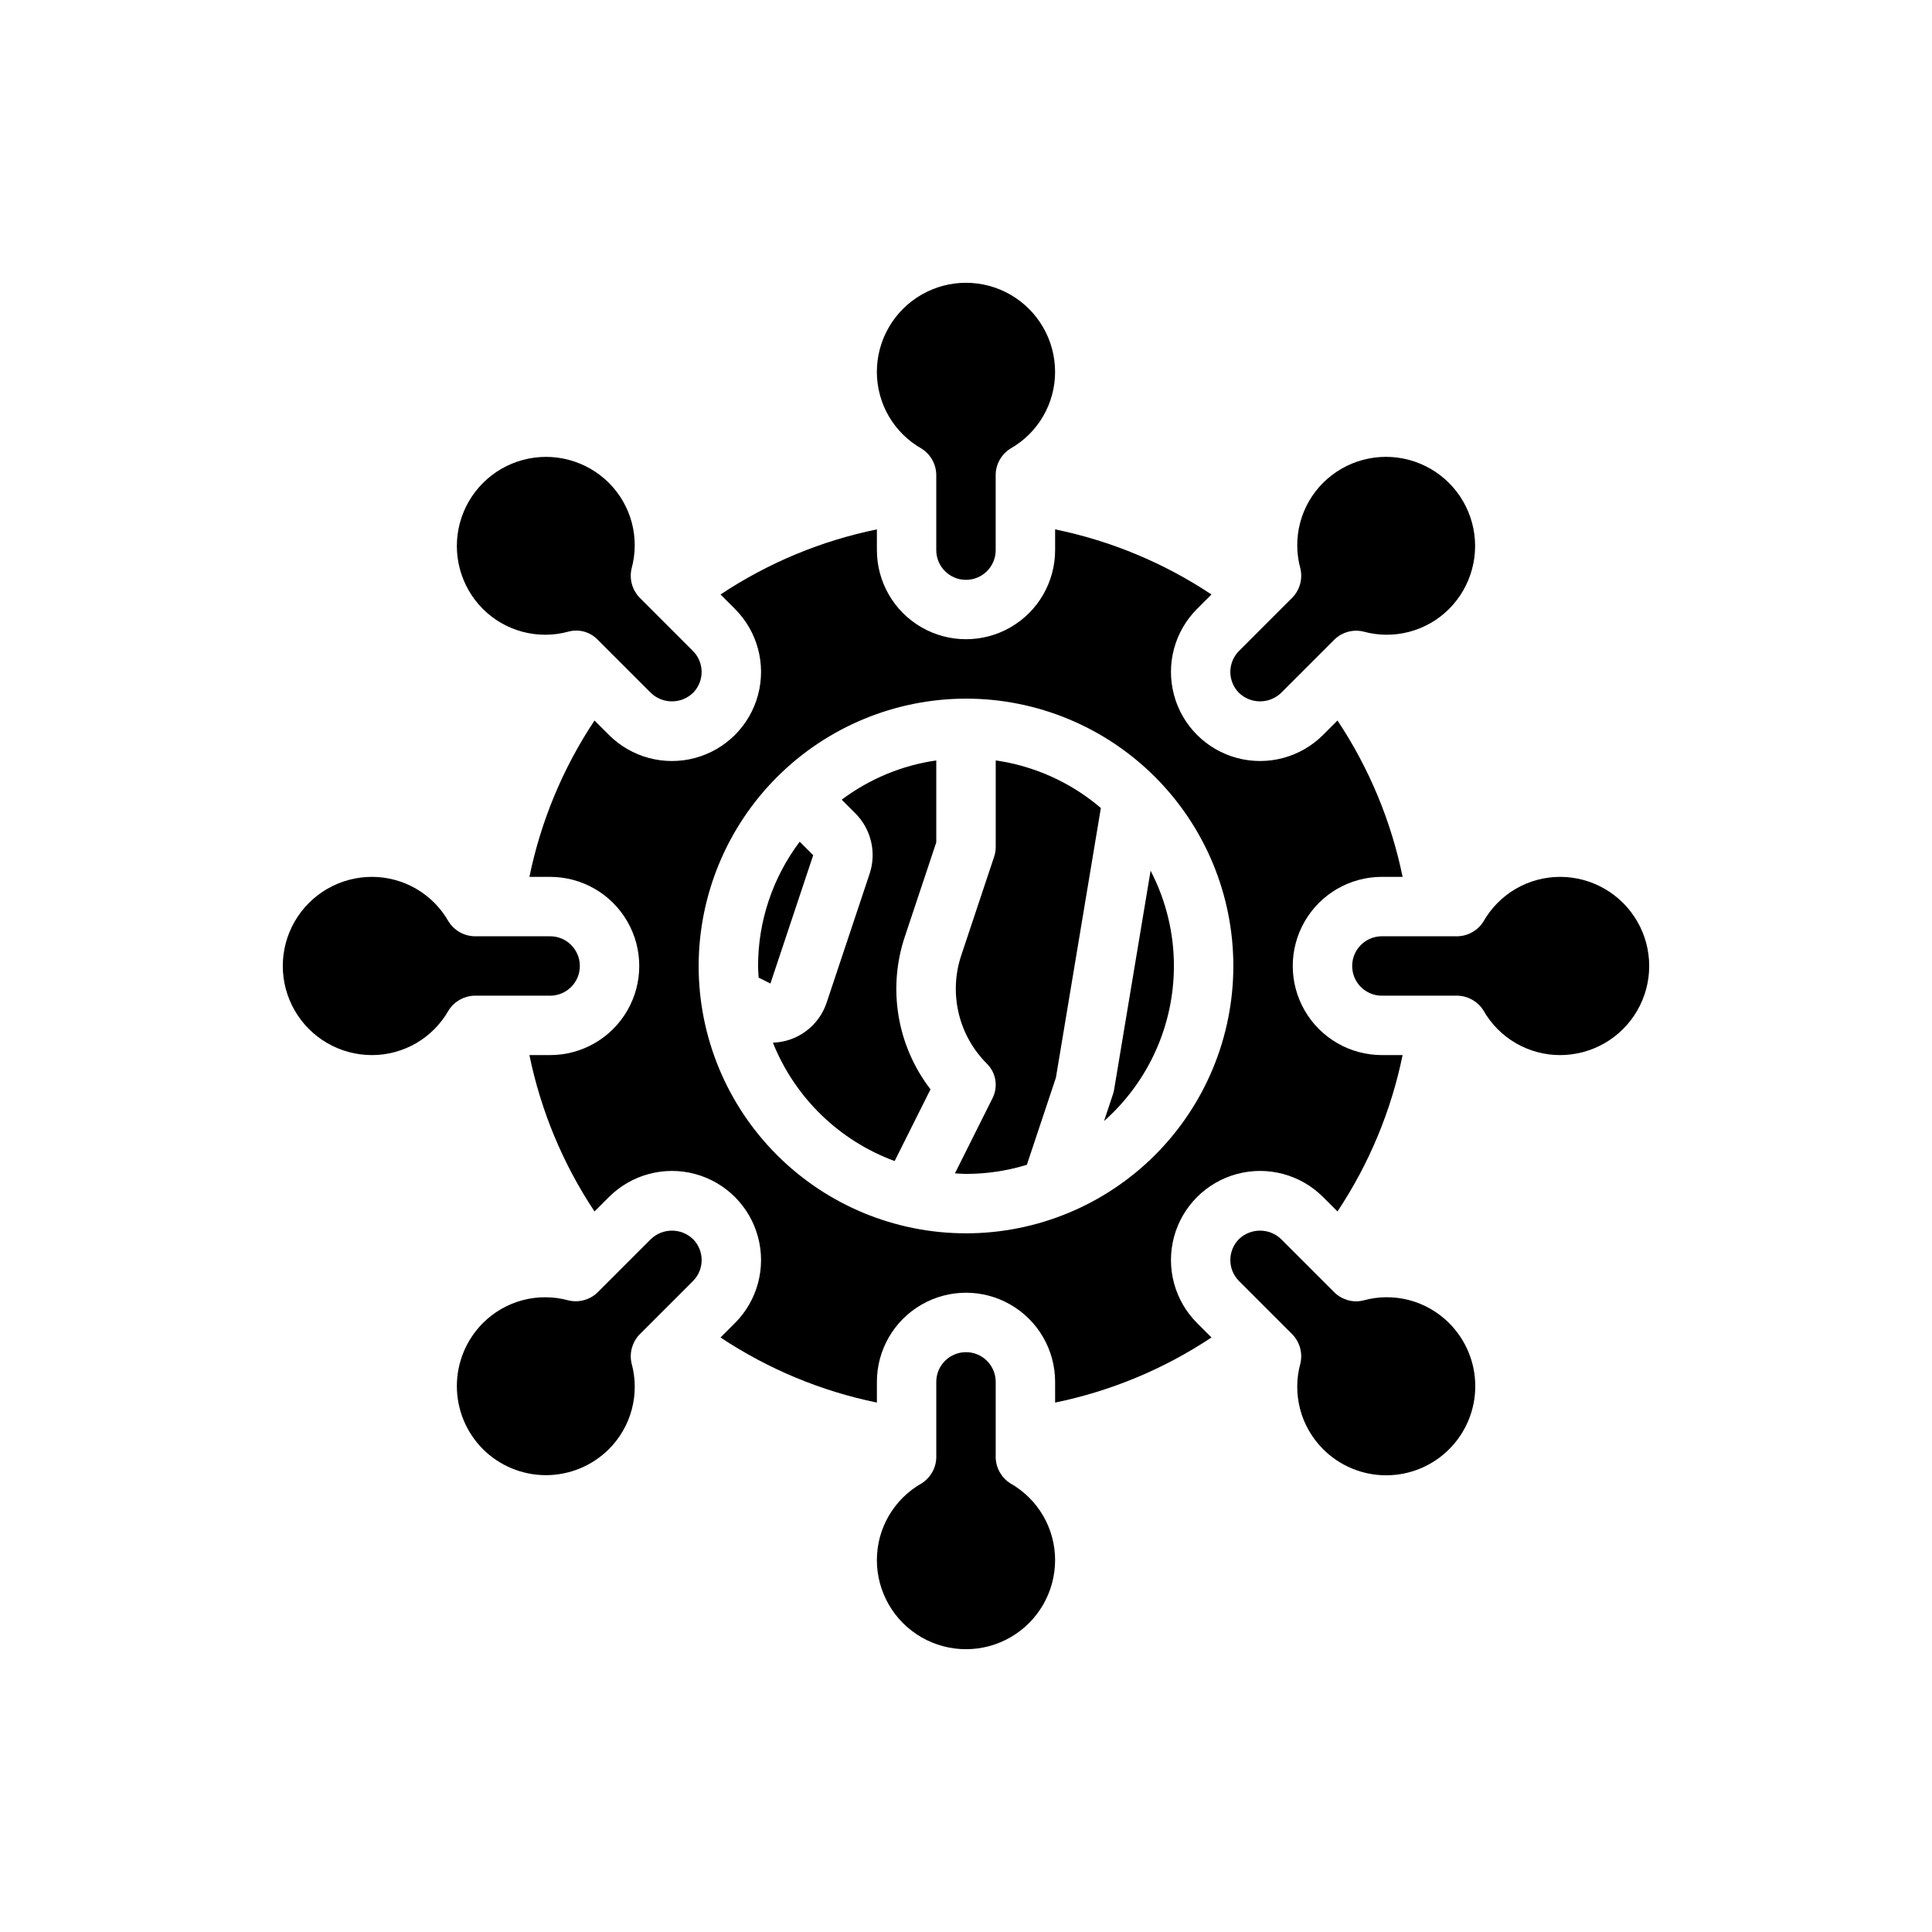 <?xml version="1.0" encoding="UTF-8"?>
<!-- Uploaded to: SVG Repo, www.svgrepo.com, Generator: SVG Repo Mixer Tools -->
<svg fill="#000000" width="800px" height="800px" version="1.1" viewBox="144 144 512 512" xmlns="http://www.w3.org/2000/svg">
 <g>
  <path d="m392.12 289.79c0 4.348 3.527 7.875 7.875 7.875s7.871-3.527 7.871-7.875v-20.109c0.09-2.777 1.559-5.328 3.914-6.805 3.59-2.035 6.578-4.992 8.656-8.559 2.078-3.57 3.176-7.629 3.172-11.758 0-8.438-4.5-16.234-11.809-20.453-7.305-4.219-16.309-4.219-23.613 0-7.309 4.219-11.809 12.016-11.809 20.453 0 4.129 1.094 8.188 3.172 11.758 2.078 3.566 5.066 6.523 8.66 8.559 2.352 1.477 3.82 4.027 3.91 6.805z"/>
  <path d="m355.93 367.06c-7.156 9.492-11.031 21.055-11.035 32.941 0 1.043 0.098 2.059 0.156 3.086l3.117 1.559 11.34-34.008z"/>
  <path d="m397.07 454.95c0.977 0.055 1.941 0.148 2.934 0.148 5.465 0 10.898-0.812 16.125-2.418l7.699-23.098 11.91-71.453h-0.004c-7.902-6.758-17.566-11.133-27.859-12.609v22.988c0 0.844-0.141 1.688-0.406 2.488l-8.703 26.113c-1.672 4.957-1.918 10.285-0.715 15.375 1.199 5.094 3.805 9.746 7.516 13.434 2.398 2.394 2.992 6.055 1.477 9.086z"/>
  <path d="m494.62 528.03c4.426 4.438 10.438 6.934 16.707 6.941 6.269 0.004 12.285-2.484 16.719-6.918 4.434-4.434 6.922-10.449 6.918-16.719-0.008-6.269-2.504-12.281-6.941-16.707-2.918-2.926-6.562-5.019-10.555-6.074-3.996-1.055-8.199-1.027-12.18 0.078-1.648 0.414-3.387 0.281-4.953-0.379-0.98-0.371-1.871-0.938-2.625-1.668l-14.223-14.223c-3.113-2.973-8.016-2.973-11.133 0-1.477 1.477-2.305 3.477-2.305 5.566 0 2.086 0.828 4.09 2.305 5.562l5.266 5.266 8.957 8.961c1.898 2.031 2.668 4.871 2.047 7.578-1.102 3.981-1.125 8.184-0.074 12.176 1.055 3.996 3.148 7.637 6.07 10.559z"/>
  <path d="m289.79 423.61h-5.492c3.035 14.793 8.891 28.863 17.254 41.438l3.82-3.82c5.969-5.965 14.664-8.297 22.812-6.113 8.148 2.188 14.516 8.551 16.695 16.699 2.184 8.152-0.145 16.848-6.113 22.812l-3.82 3.82c12.574 8.359 26.645 14.219 41.438 17.25v-5.492c0-8.438 4.5-16.234 11.809-20.453 7.305-4.219 16.309-4.219 23.613 0 7.309 4.219 11.809 12.016 11.809 20.453v5.492c14.793-3.031 28.863-8.891 41.438-17.254l-3.82-3.82c-5.965-5.965-8.297-14.66-6.113-22.809 2.184-8.148 8.551-14.516 16.699-16.699 8.148-2.184 16.844 0.148 22.809 6.113l3.82 3.82c8.363-12.574 14.223-26.645 17.254-41.438h-5.492c-8.438 0-16.234-4.5-20.453-11.809-4.219-7.305-4.219-16.309 0-23.613 4.219-7.309 12.016-11.809 20.453-11.809h5.492c-3.031-14.793-8.891-28.863-17.254-41.438l-3.82 3.82c-5.965 5.969-14.66 8.297-22.812 6.113-8.148-2.184-14.512-8.551-16.695-16.699-2.184-8.148 0.145-16.844 6.113-22.812l3.82-3.82v0.004c-12.574-8.363-26.645-14.223-41.438-17.254v5.492c0 8.438-4.5 16.234-11.809 20.453-7.305 4.219-16.309 4.219-23.613 0-7.309-4.219-11.809-12.016-11.809-20.453v-5.492c-14.793 3.031-28.863 8.891-41.438 17.254l3.82 3.82v0.004c5.969 5.965 8.297 14.656 6.113 22.809-2.184 8.148-8.547 14.512-16.695 16.695-8.152 2.184-16.844-0.145-22.812-6.109l-3.82-3.82v-0.004c-8.363 12.574-14.219 26.645-17.254 41.438h5.492c8.438 0 16.234 4.5 20.453 11.809 4.219 7.305 4.219 16.309 0 23.613-4.219 7.309-12.016 11.809-20.453 11.809zm110.21-94.465c18.789 0 36.809 7.465 50.098 20.754 13.285 13.285 20.75 31.305 20.75 50.098 0 18.789-7.465 36.809-20.75 50.098-13.289 13.285-31.309 20.75-50.098 20.75-18.793 0-36.812-7.465-50.098-20.75-13.289-13.289-20.754-31.309-20.754-50.098 0.023-18.785 7.496-36.793 20.777-50.074s31.289-20.754 50.074-20.777z"/>
  <path d="m557.44 376.38c-4.129 0-8.188 1.094-11.754 3.172-3.57 2.082-6.523 5.07-8.562 8.664-1.477 2.352-4.027 3.816-6.805 3.906h-20.109c-4.348 0-7.871 3.527-7.871 7.875s3.523 7.871 7.871 7.871h20.109c2.777 0.09 5.328 1.555 6.805 3.91 2.039 3.59 4.992 6.582 8.562 8.66 3.566 2.078 7.625 3.172 11.754 3.172 8.438 0 16.234-4.5 20.453-11.809 4.219-7.305 4.219-16.309 0-23.613-4.219-7.309-12.016-11.809-20.453-11.809z"/>
  <path d="m381.09 451.69 9.504-19.004c-8.883-11.543-11.422-26.754-6.773-40.555l8.301-24.898v-21.711c-9.094 1.309-17.715 4.887-25.066 10.406l3.574 3.574c2.078 2.062 3.539 4.664 4.211 7.516 0.672 2.848 0.531 5.828-0.406 8.602l-11.34 34.004c-0.988 3.031-2.891 5.688-5.445 7.602-2.555 1.914-5.637 2.996-8.824 3.094 5.824 14.559 17.551 25.957 32.266 31.371z"/>
  <path d="m486.58 302.28-14.223 14.223c-1.477 1.477-2.305 3.477-2.305 5.562 0 2.09 0.828 4.09 2.305 5.566 3.113 2.981 8.02 2.981 11.133 0.004l14.223-14.223c2.023-1.91 4.871-2.68 7.578-2.047 3.981 1.102 8.184 1.129 12.176 0.074 3.996-1.051 7.637-3.148 10.559-6.07 5.953-5.969 8.273-14.656 6.086-22.801-2.184-8.141-8.547-14.5-16.688-16.688s-16.832 0.133-22.801 6.086c-2.922 2.922-5.016 6.562-6.07 10.559-1.051 3.992-1.027 8.195 0.074 12.176 0.621 2.707-0.148 5.551-2.047 7.578z"/>
  <path d="m294.7 311.37c2.711-0.711 5.598 0.066 7.578 2.047l14.223 14.223c3.113 2.973 8.02 2.973 11.133 0 1.477-1.477 2.305-3.477 2.305-5.566 0-2.086-0.828-4.086-2.305-5.562l-5.266-5.266-8.957-8.961c-1.898-2.027-2.664-4.871-2.043-7.578 1.098-3.981 1.125-8.184 0.07-12.176-1.055-3.996-3.148-7.637-6.07-10.559-5.969-5.953-14.656-8.273-22.801-6.086-8.141 2.188-14.5 8.547-16.688 16.688-2.184 8.145 0.133 16.832 6.086 22.801 2.922 2.922 6.566 5.016 10.559 6.066 3.992 1.055 8.195 1.031 12.176-0.07z"/>
  <path d="m407.87 510.21c0-4.348-3.523-7.871-7.871-7.871s-7.875 3.523-7.875 7.871v20.109c-0.09 2.777-1.559 5.328-3.91 6.805-3.594 2.039-6.582 4.992-8.66 8.562-2.078 3.566-3.172 7.625-3.172 11.754 0 8.438 4.5 16.234 11.809 20.453 7.305 4.219 16.309 4.219 23.613 0 7.309-4.219 11.809-12.016 11.809-20.453 0.004-4.129-1.094-8.188-3.172-11.754-2.078-3.57-5.066-6.523-8.656-8.562-2.356-1.477-3.824-4.027-3.914-6.805z"/>
  <path d="m271.97 528.03c4.438 4.418 10.441 6.902 16.703 6.902s12.266-2.484 16.699-6.902c2.922-2.922 5.016-6.562 6.07-10.559 1.055-3.992 1.027-8.195-0.074-12.176-0.617-2.707 0.148-5.547 2.047-7.578l14.223-14.223c1.477-1.473 2.305-3.477 2.305-5.562 0-2.09-0.828-4.09-2.305-5.566-3.113-2.977-8.02-2.981-11.133-0.004l-14.223 14.223c-2.027 1.902-4.871 2.668-7.578 2.047-3.981-1.105-8.184-1.129-12.176-0.078-3.996 1.055-7.637 3.148-10.559 6.074-4.418 4.434-6.898 10.438-6.898 16.699s2.481 12.27 6.898 16.703z"/>
  <path d="m242.56 423.61c4.129 0 8.188-1.094 11.758-3.172 3.566-2.078 6.523-5.07 8.559-8.66 1.48-2.356 4.027-3.82 6.805-3.91h20.109c4.348 0 7.875-3.523 7.875-7.871s-3.527-7.875-7.875-7.875h-20.109c-2.777-0.09-5.324-1.555-6.805-3.906-2.035-3.594-4.992-6.582-8.559-8.664-3.57-2.078-7.629-3.172-11.758-3.172-8.438 0-16.234 4.5-20.453 11.809-4.219 7.305-4.219 16.309 0 23.613 4.219 7.309 12.016 11.809 20.453 11.809z"/>
  <path d="m455.1 400c0-8.793-2.121-17.453-6.18-25.25l-9.672 58.031c-0.066 0.406-0.168 0.805-0.297 1.195l-2.371 7.117h-0.004c11.77-10.418 18.516-25.379 18.523-41.094z"/>
 </g>
</svg>